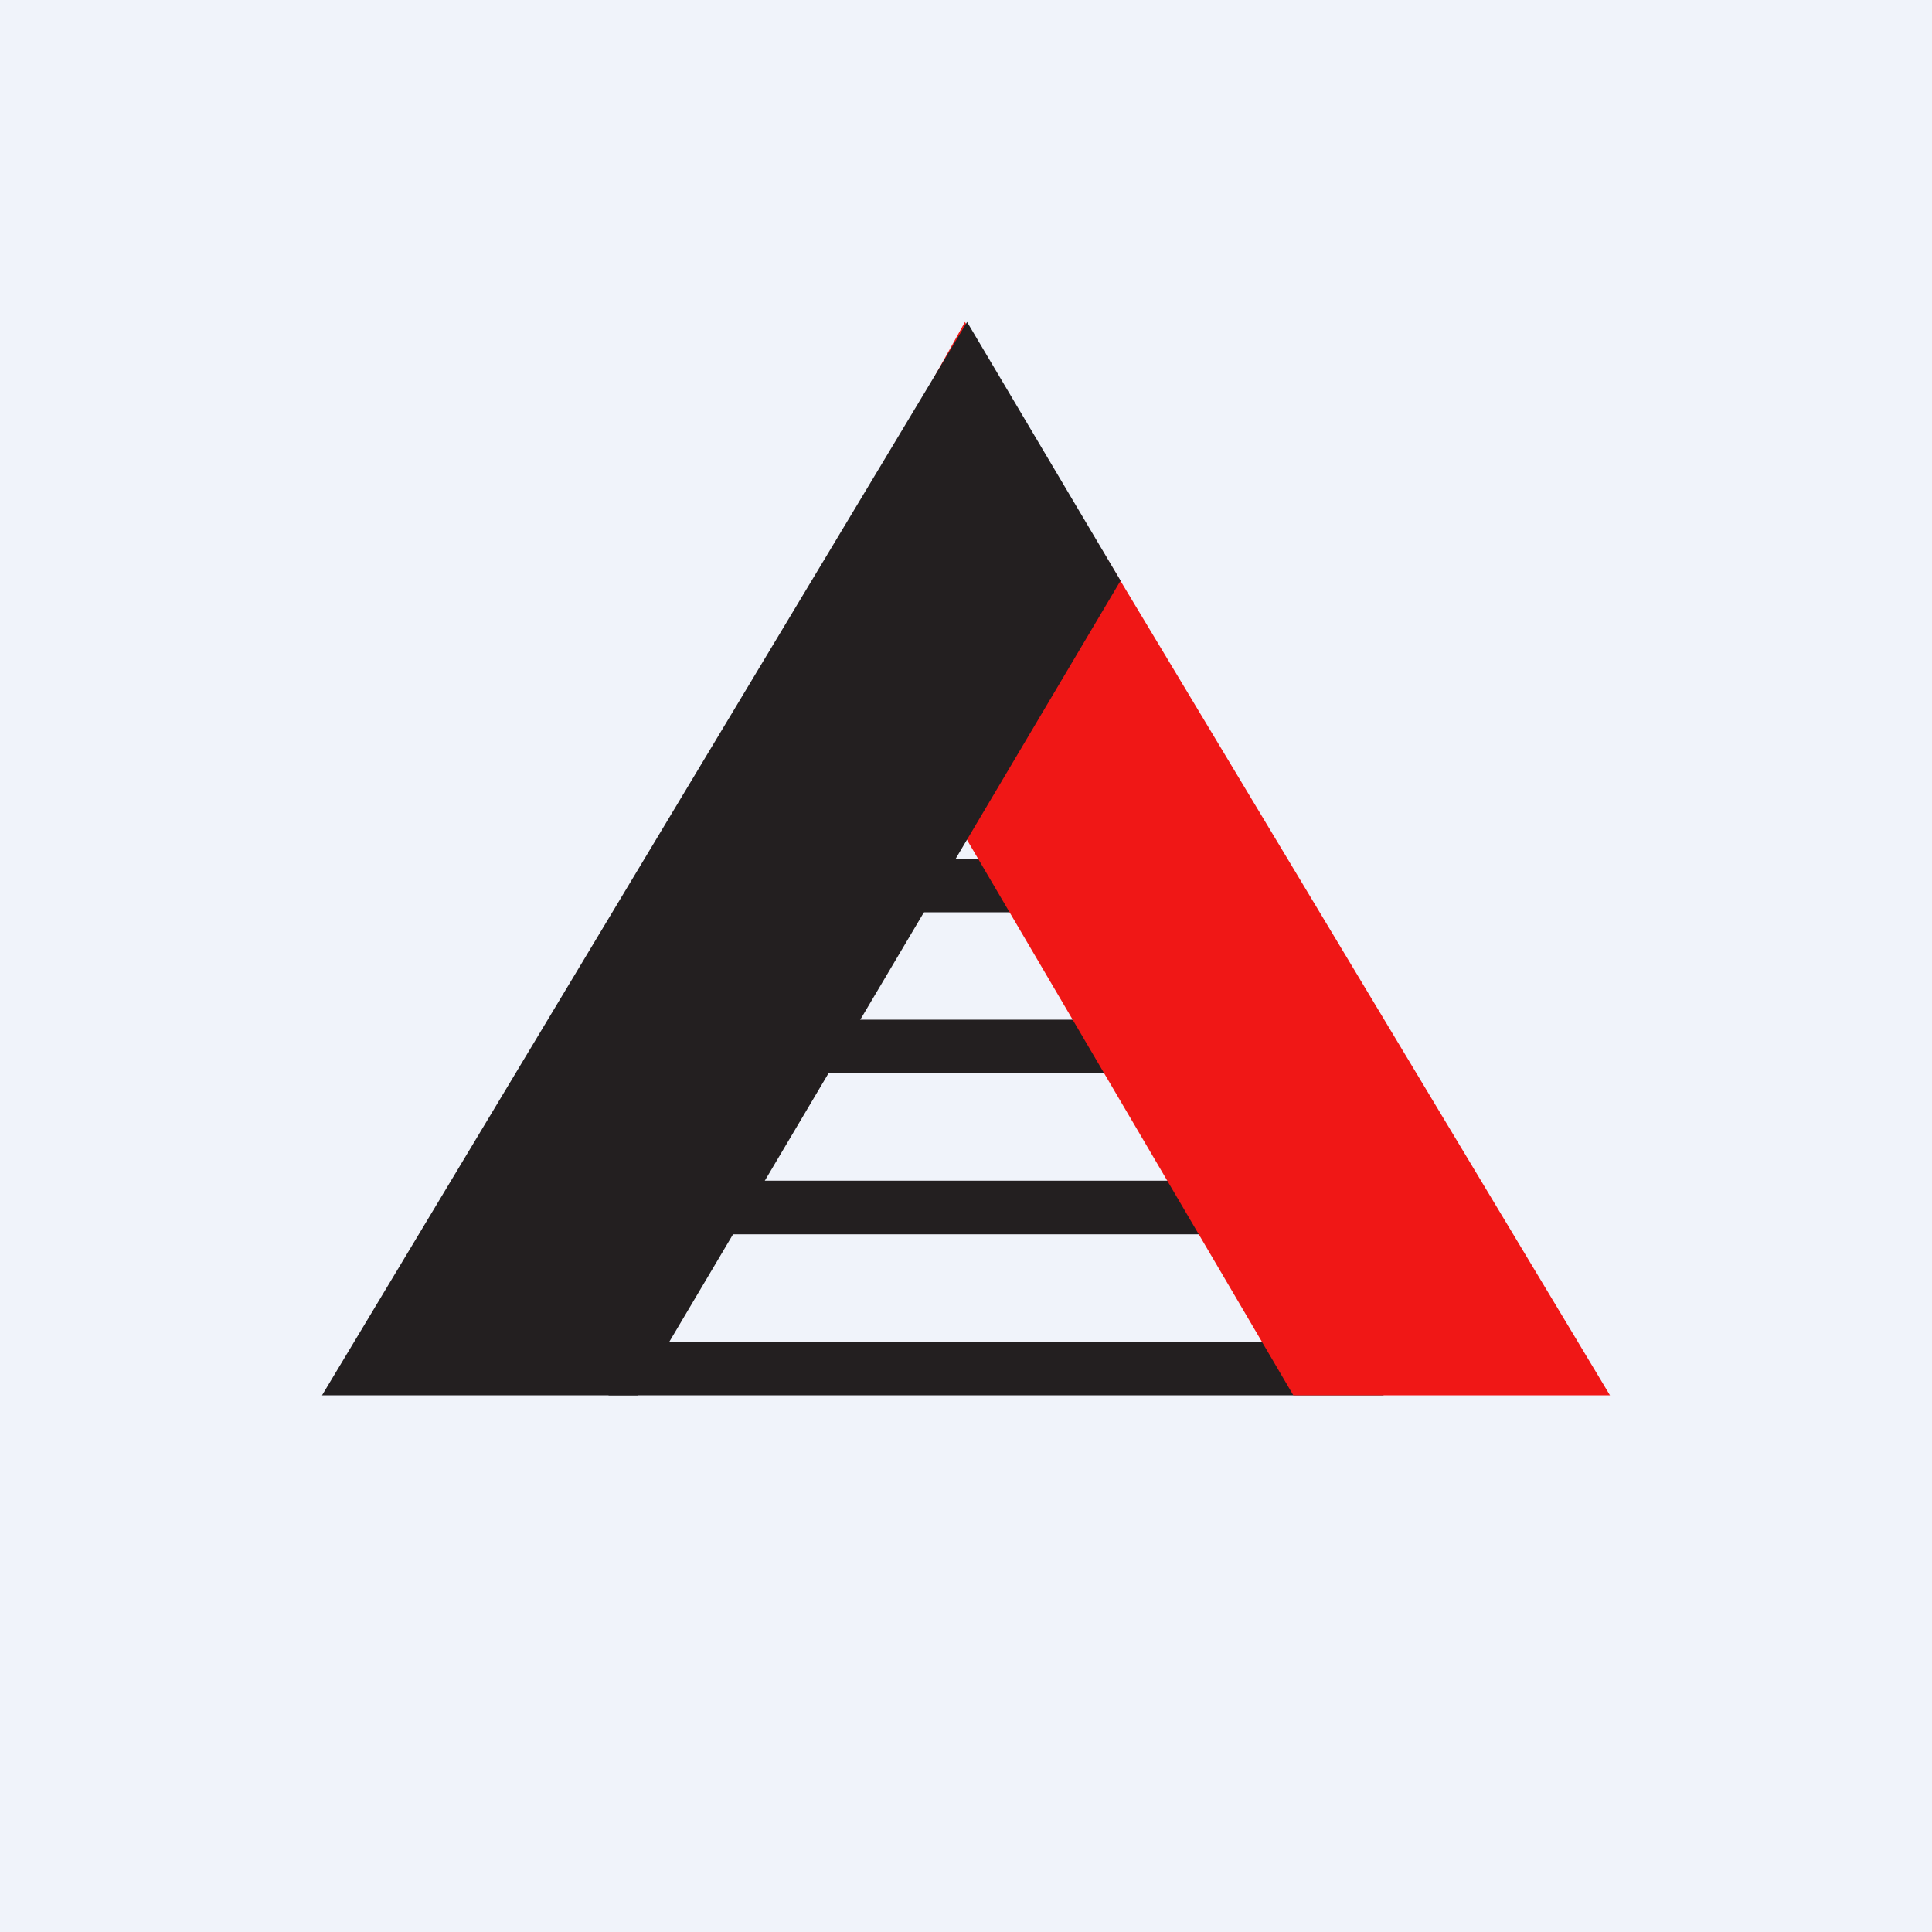 <!-- by TradingView --><svg xmlns="http://www.w3.org/2000/svg" width="18" height="18" viewBox="0 0 18 18"><path fill="#F0F3FA" d="M0 0h18v18H0z"/><path d="M11.2 8H6.8v.5h4.4V8zM5.8 9.5h6.34v.5H5.8v-.5zm6.47 1.5H5.93v.5h6.34V11zm.6 1.5H5.67v.5h7.22v-.5z" fill="#231F20"/><path d="M12.05 13H15L8.99 3 7.62 5.46 12.05 13z" fill="#F01716"/><path d="M5.95 13H3L9.01 3l1.43 2.41L5.94 13z" fill="#231F20"/></svg>